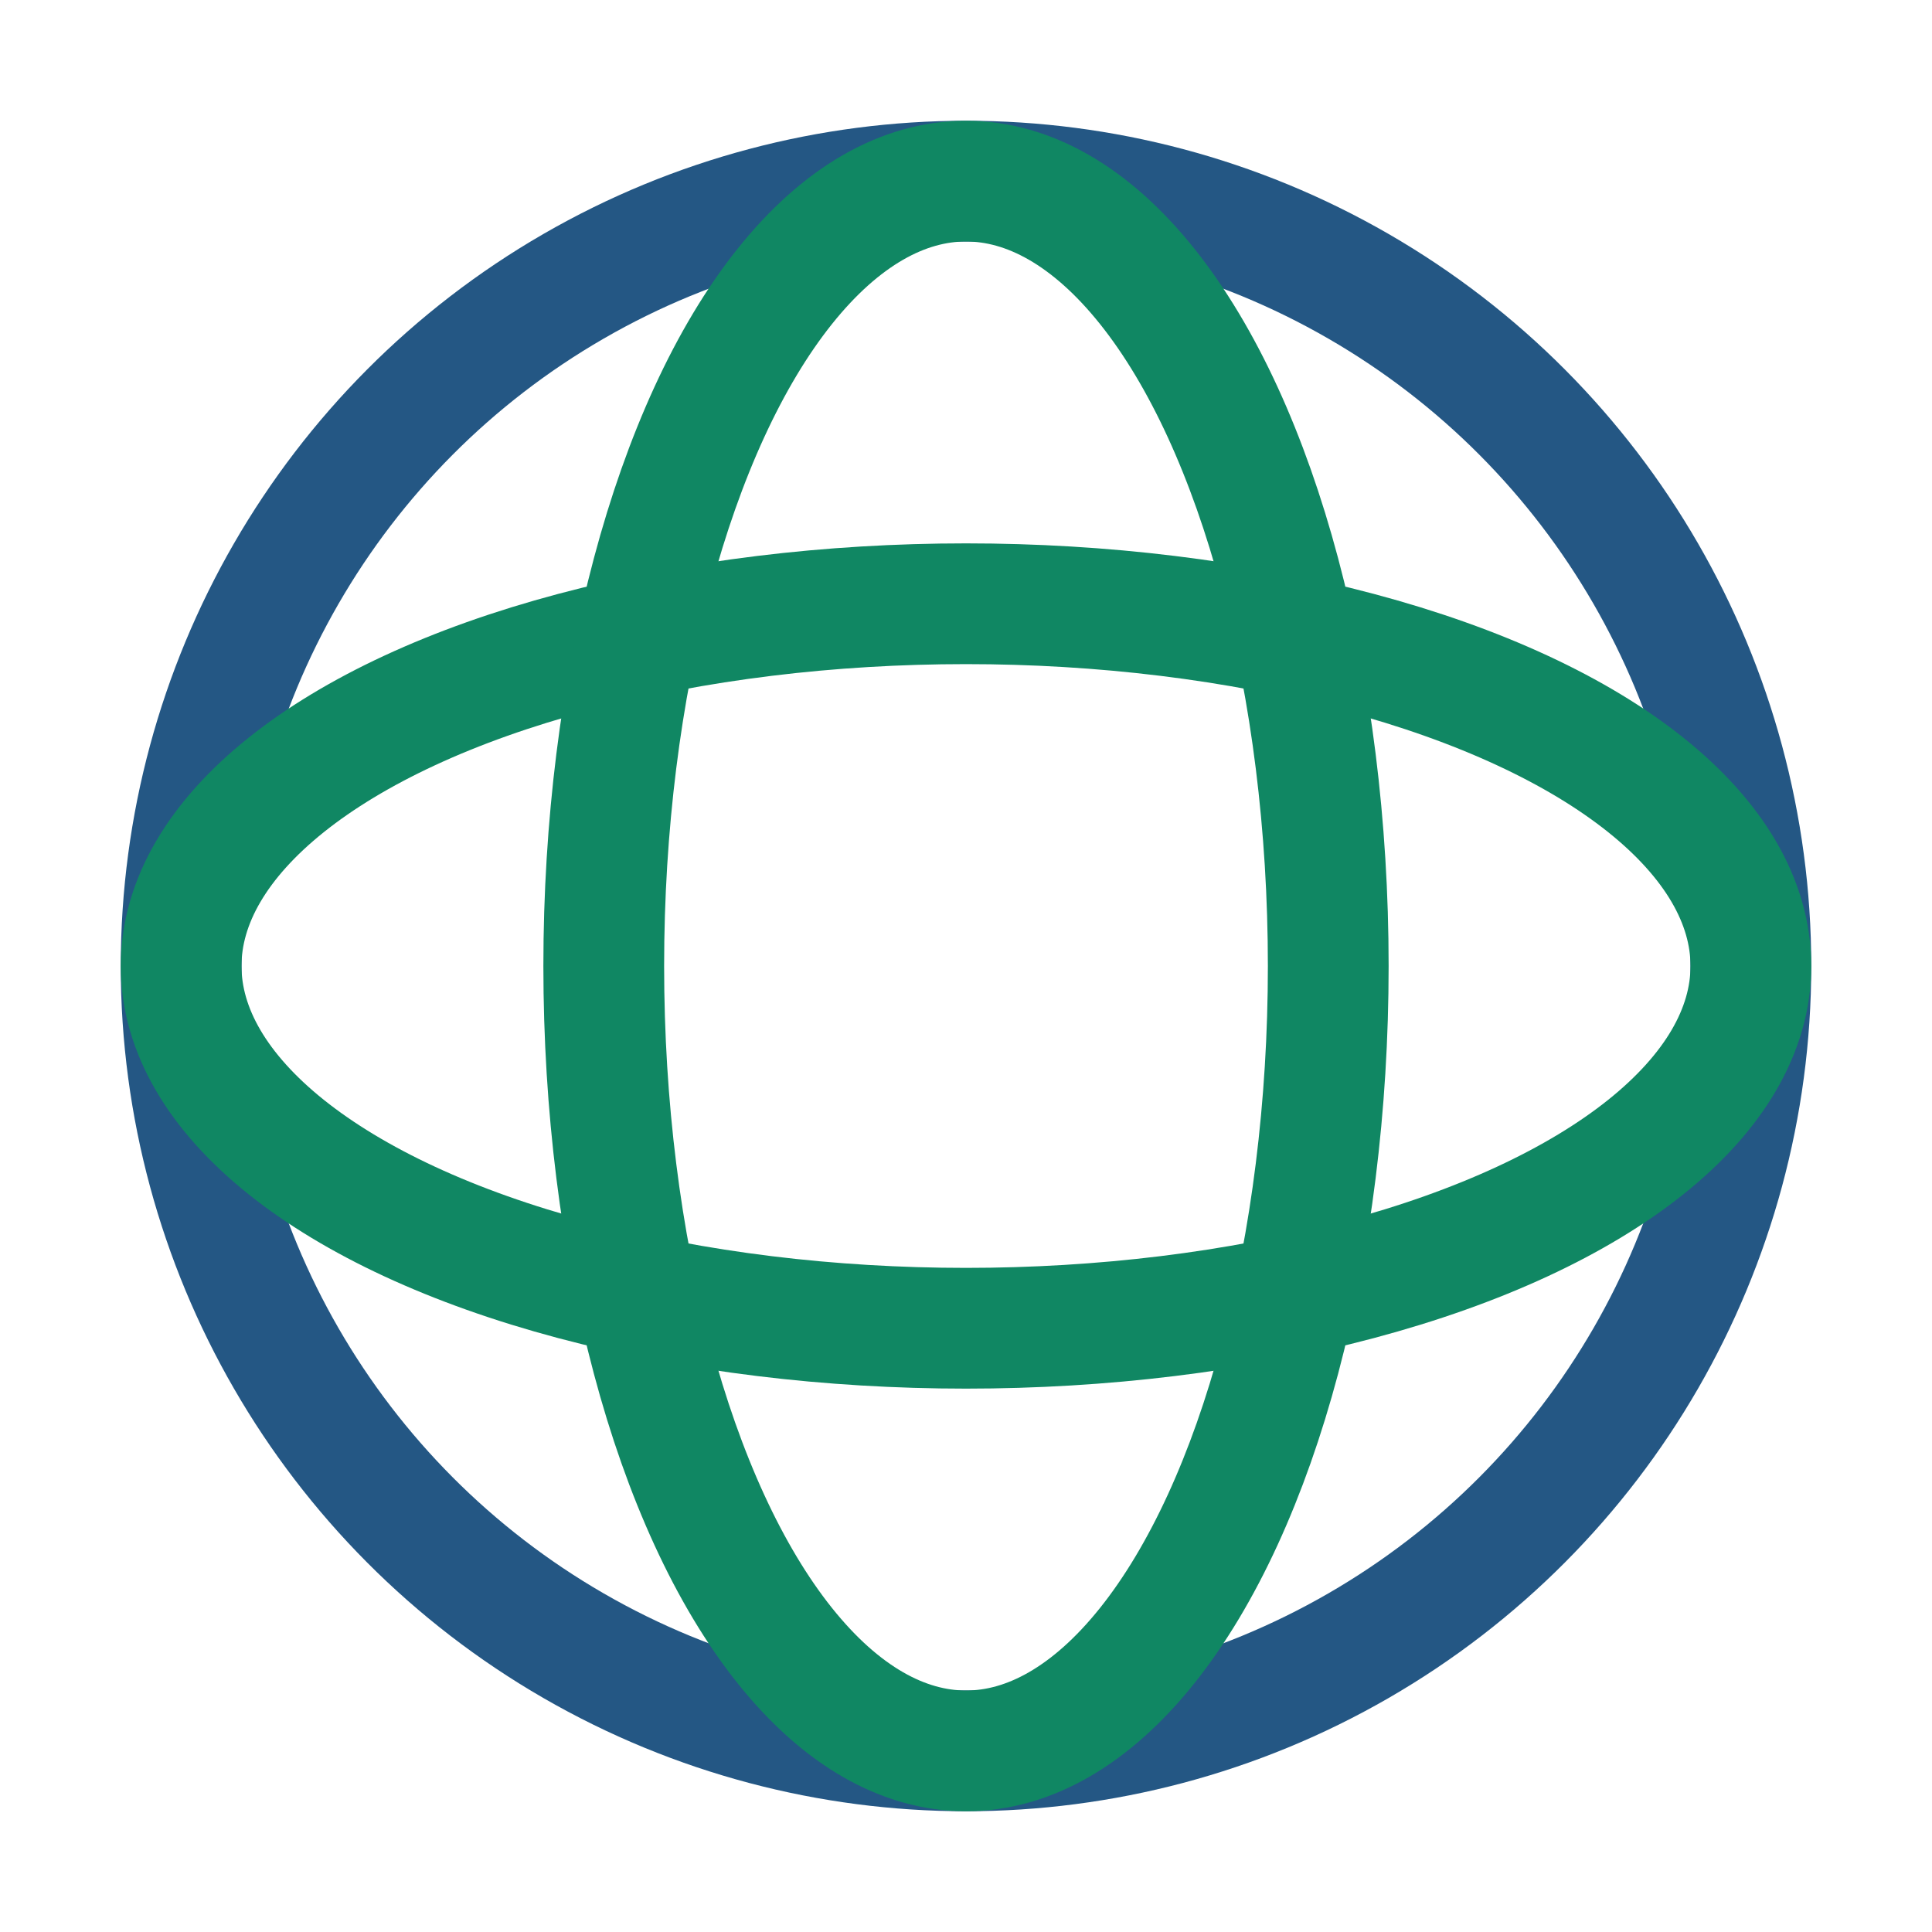 <?xml version="1.0" encoding="UTF-8"?>
<svg xmlns="http://www.w3.org/2000/svg" width="32" height="32" viewBox="0 0 32 32"><circle cx="16" cy="16" r="13" stroke="#245784" stroke-width="2" fill="none"/><ellipse cx="16" cy="16" rx="13" ry="6" stroke="#108763" stroke-width="2" fill="none"/><ellipse cx="16" cy="16" rx="6" ry="13" stroke="#108763" stroke-width="2" fill="none"/></svg>